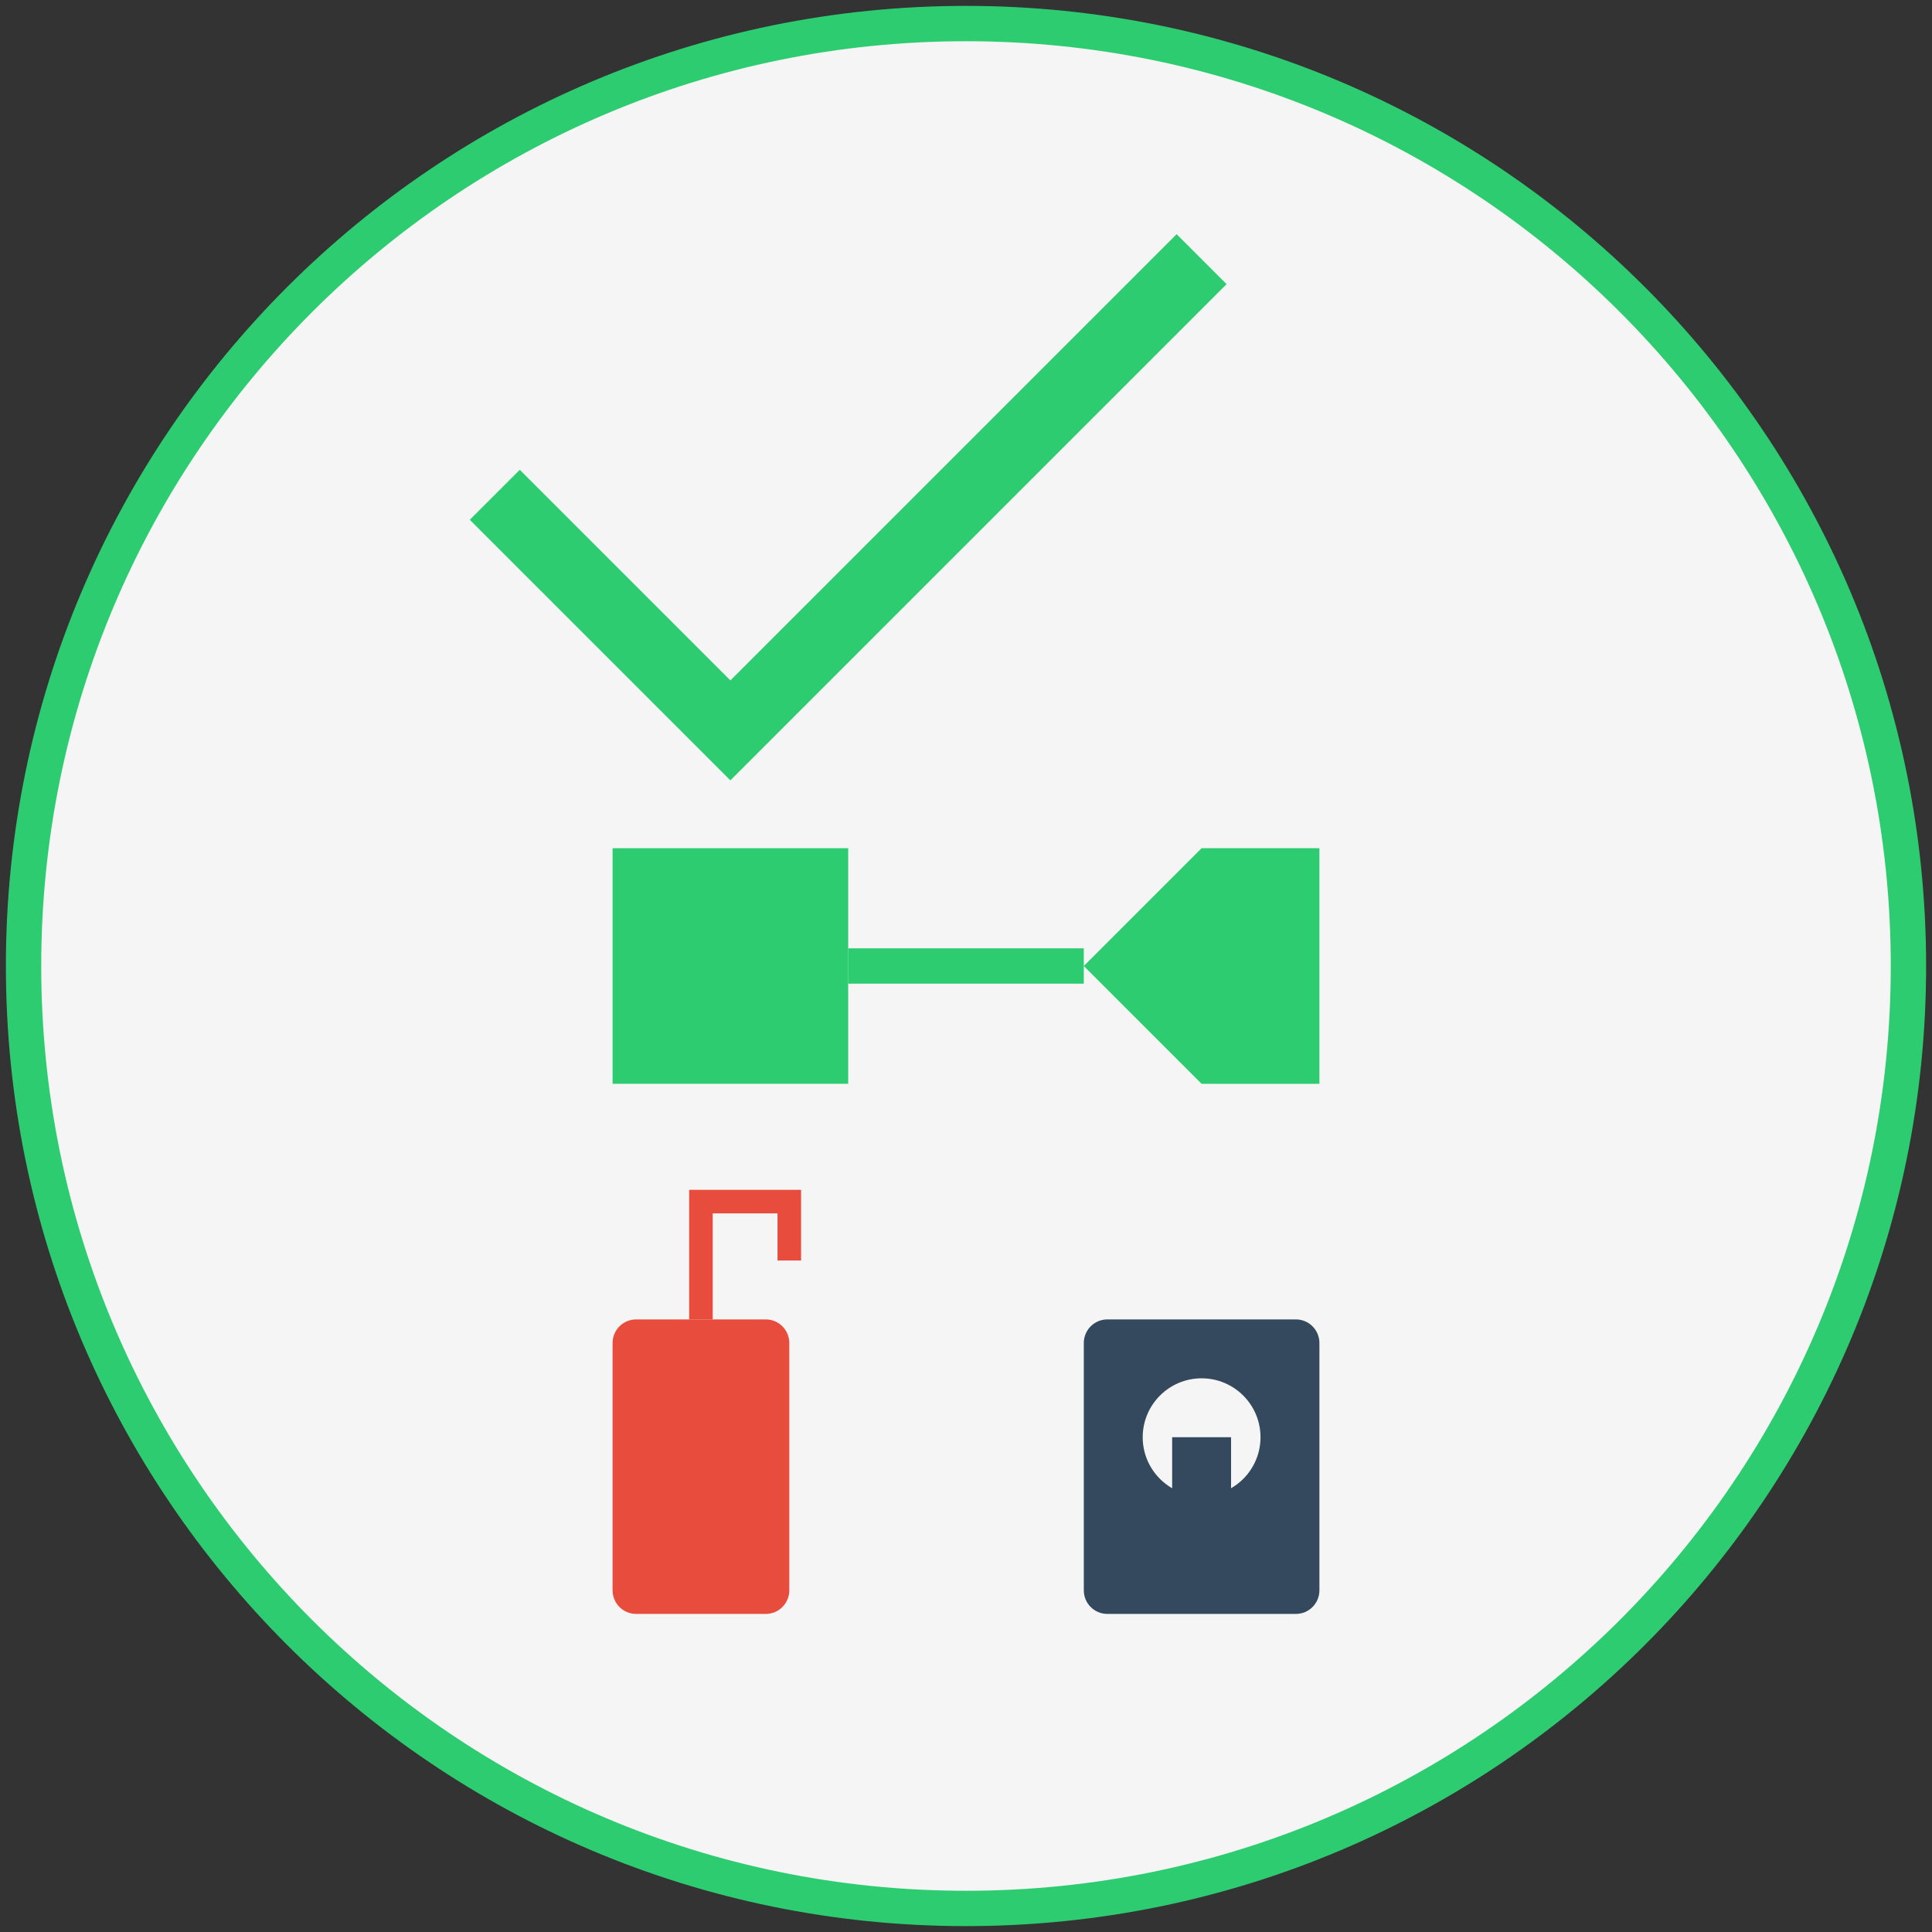 <?xml version="1.0" encoding="UTF-8"?>
<svg xmlns="http://www.w3.org/2000/svg" width="164" height="164" viewBox="0 0 164 164" fill="none">
  <rect x="0" y="0" width="164" height="164" fill="#333333" stroke="none"/>
  <path d="M82 162C126.183 162 162 126.183 162 82C162 37.817 126.183 2 82 2C37.817 2 2 37.817 2 82C2 126.183 37.817 162 82 162Z" fill="#F5F5F5" stroke="#2ECC71" stroke-width="3"></path>
  <path d="M52 72H72V92H52V72Z" fill="#2ECC71"></path>
  <path d="M72 82H92" stroke="#2ECC71" stroke-width="3"></path>
  <path d="M92 82L102 72H112V92H102L92 82Z" fill="#2ECC71"></path>
  <path d="M65 112H54C52.895 112 52 112.895 52 114V135C52 136.105 52.895 137 54 137H65C66.105 137 67 136.105 67 135V114C67 112.895 66.105 112 65 112Z" fill="#E74C3C"></path>
  <path d="M59.5 112V102H67V107" stroke="#E74C3C" stroke-width="2"></path>
  <path d="M110 112H94C92.895 112 92 112.895 92 114V135C92 136.105 92.895 137 94 137H110C111.105 137 112 136.105 112 135V114C112 112.895 111.105 112 110 112Z" fill="#34495E"></path>
  <path d="M102 127C104.761 127 107 124.761 107 122C107 119.239 104.761 117 102 117C99.239 117 97 119.239 97 122C97 124.761 99.239 127 102 127Z" fill="#F5F5F5"></path>
  <path d="M104.5 122H99.5V132H104.5V122Z" fill="#34495E"></path>
  <path d="M42 42L62 62L102 22" stroke="#2ECC71" stroke-width="6"></path>
</svg>
